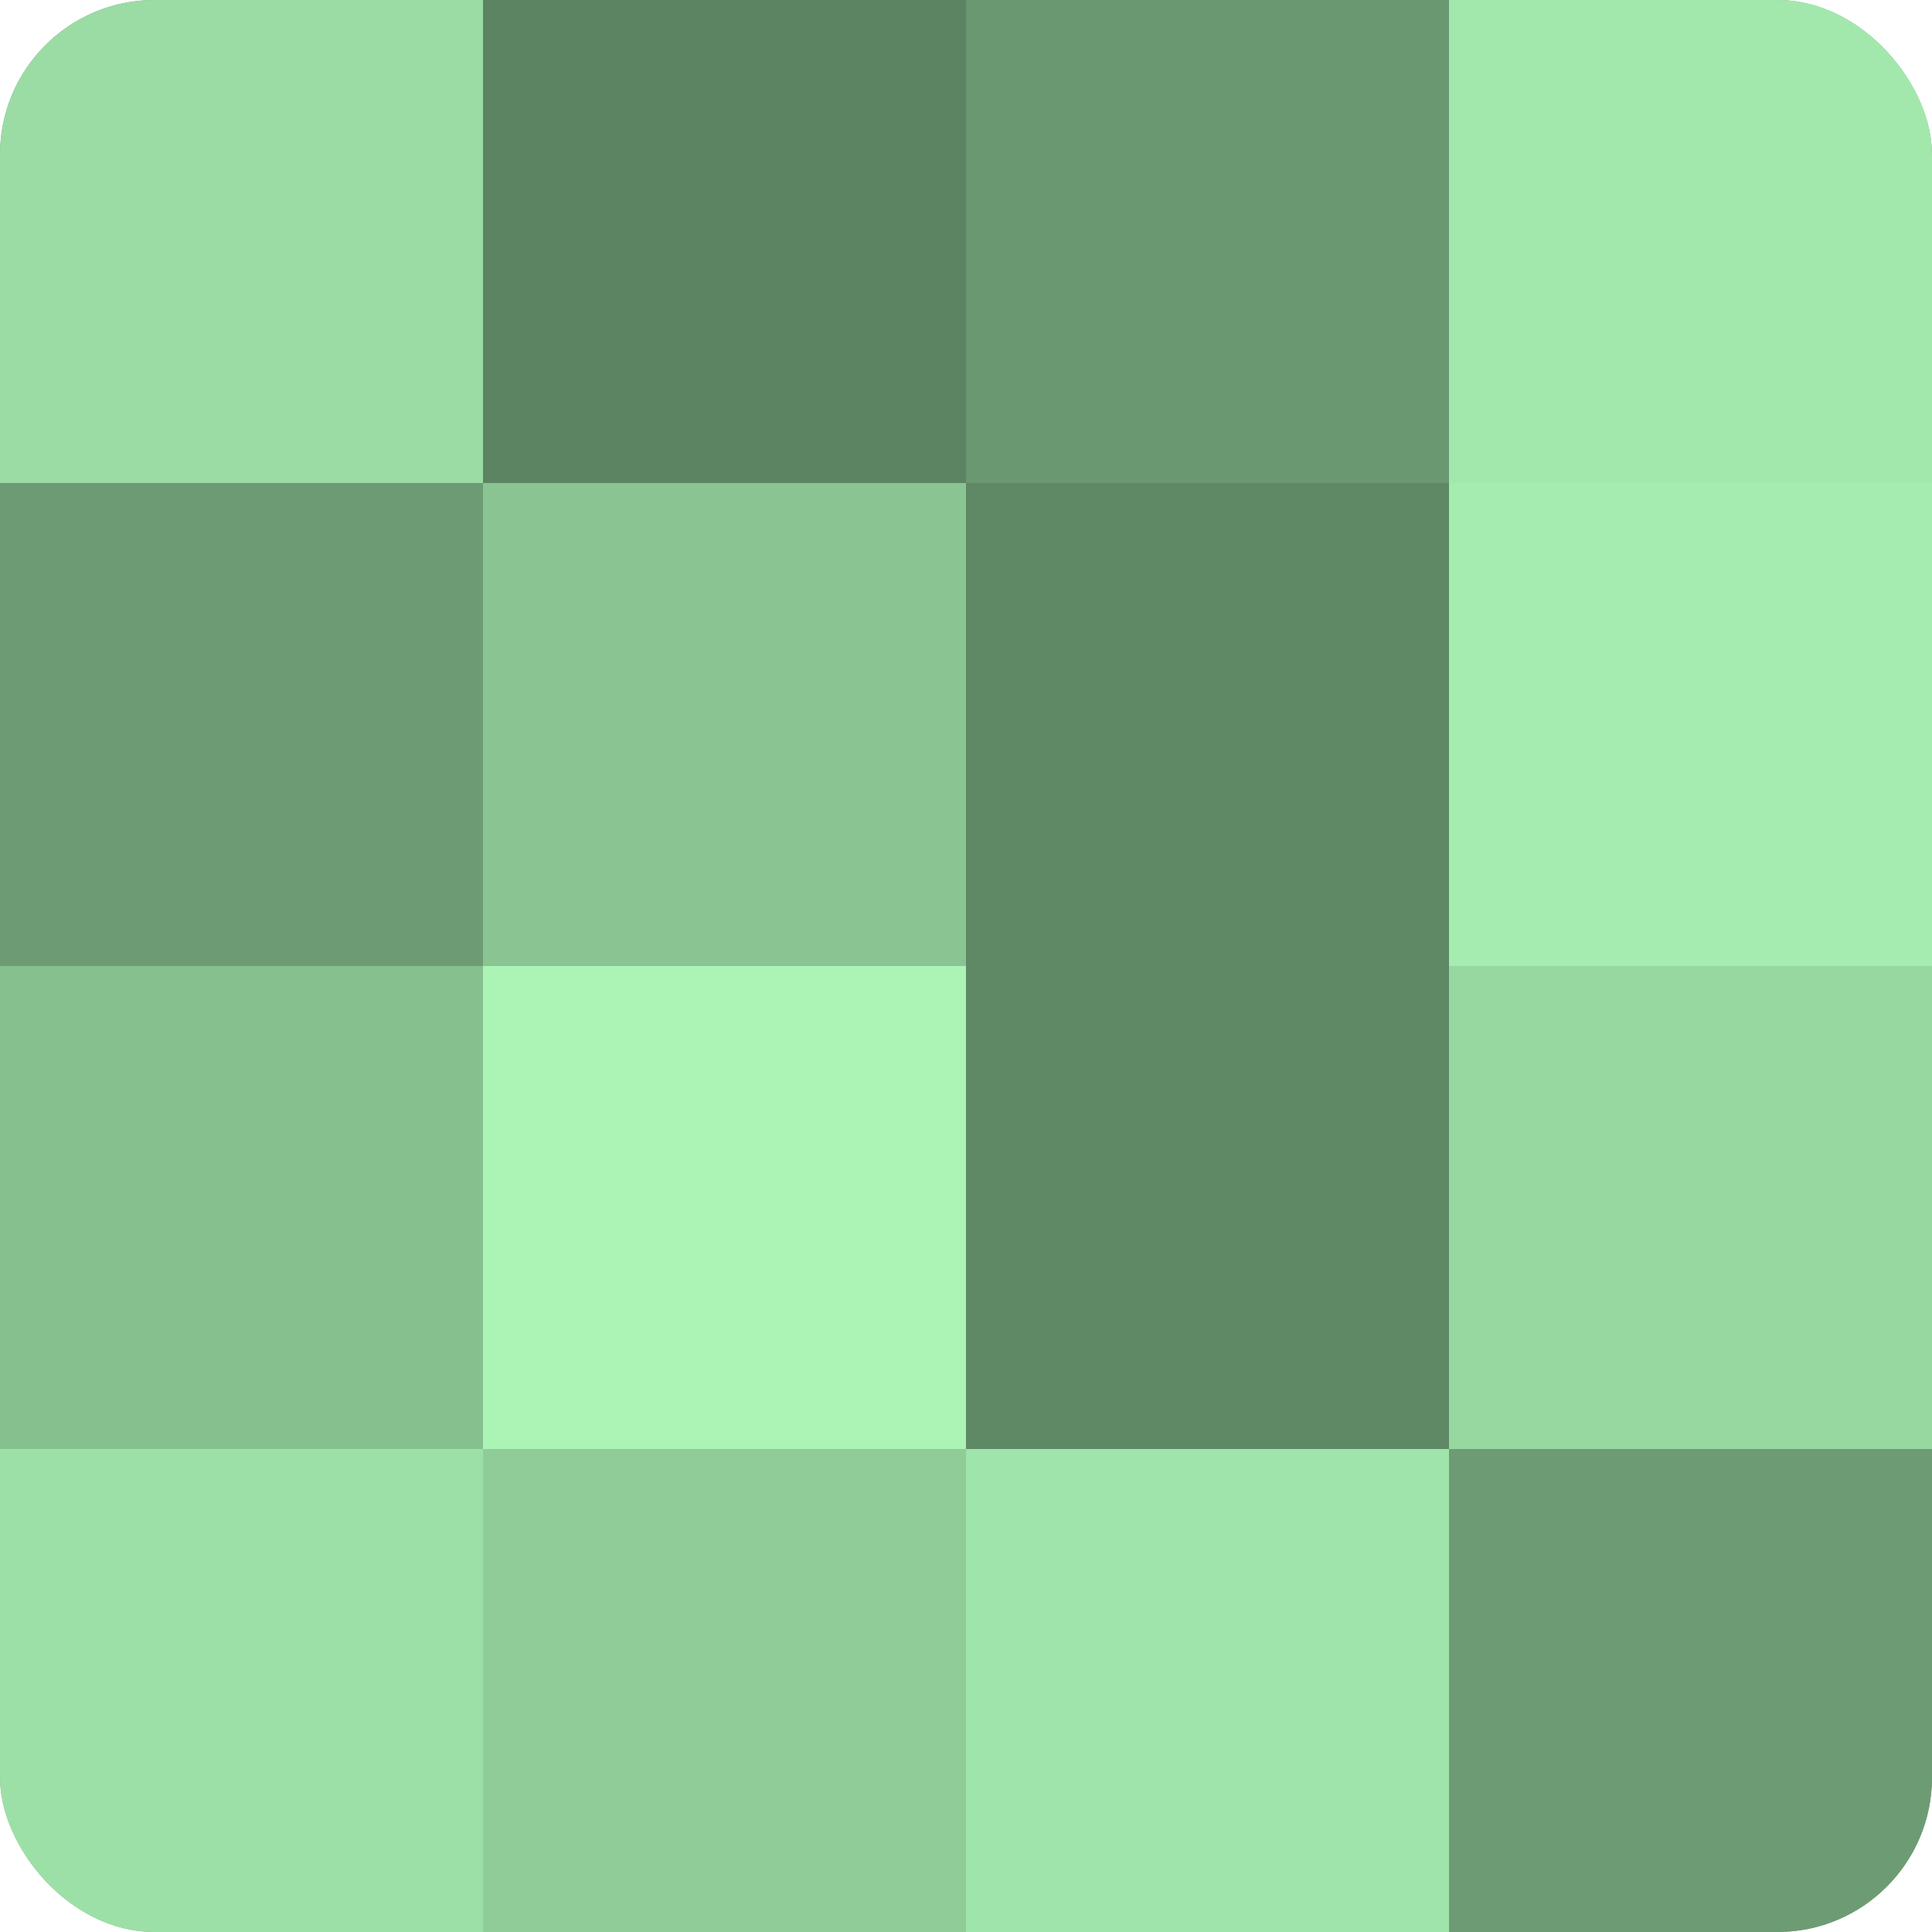 <?xml version="1.0" encoding="UTF-8"?>
<svg xmlns="http://www.w3.org/2000/svg" width="60" height="60" viewBox="0 0 100 100" preserveAspectRatio="xMidYMid meet"><defs><clipPath id="c" width="100" height="100"><rect width="100" height="100" rx="8" ry="8"/></clipPath></defs><g clip-path="url(#c)"><rect width="100" height="100" fill="#70a077"/><rect width="25" height="25" fill="#9adca4"/><rect y="25" width="25" height="25" fill="#6d9c74"/><rect y="50" width="25" height="25" fill="#86c08f"/><rect y="75" width="25" height="25" fill="#9de0a7"/><rect x="25" width="25" height="25" fill="#5d8462"/><rect x="25" y="25" width="25" height="25" fill="#89c492"/><rect x="25" y="50" width="25" height="25" fill="#abf4b6"/><rect x="25" y="75" width="25" height="25" fill="#8fcc98"/><rect x="50" width="25" height="25" fill="#6a9871"/><rect x="50" y="25" width="25" height="25" fill="#5f8865"/><rect x="50" y="50" width="25" height="25" fill="#5f8865"/><rect x="50" y="75" width="25" height="25" fill="#9fe4aa"/><rect x="75" width="25" height="25" fill="#a2e8ad"/><rect x="75" y="25" width="25" height="25" fill="#a5ecb0"/><rect x="75" y="50" width="25" height="25" fill="#97d8a1"/><rect x="75" y="75" width="25" height="25" fill="#6d9c74"/></g></svg>
